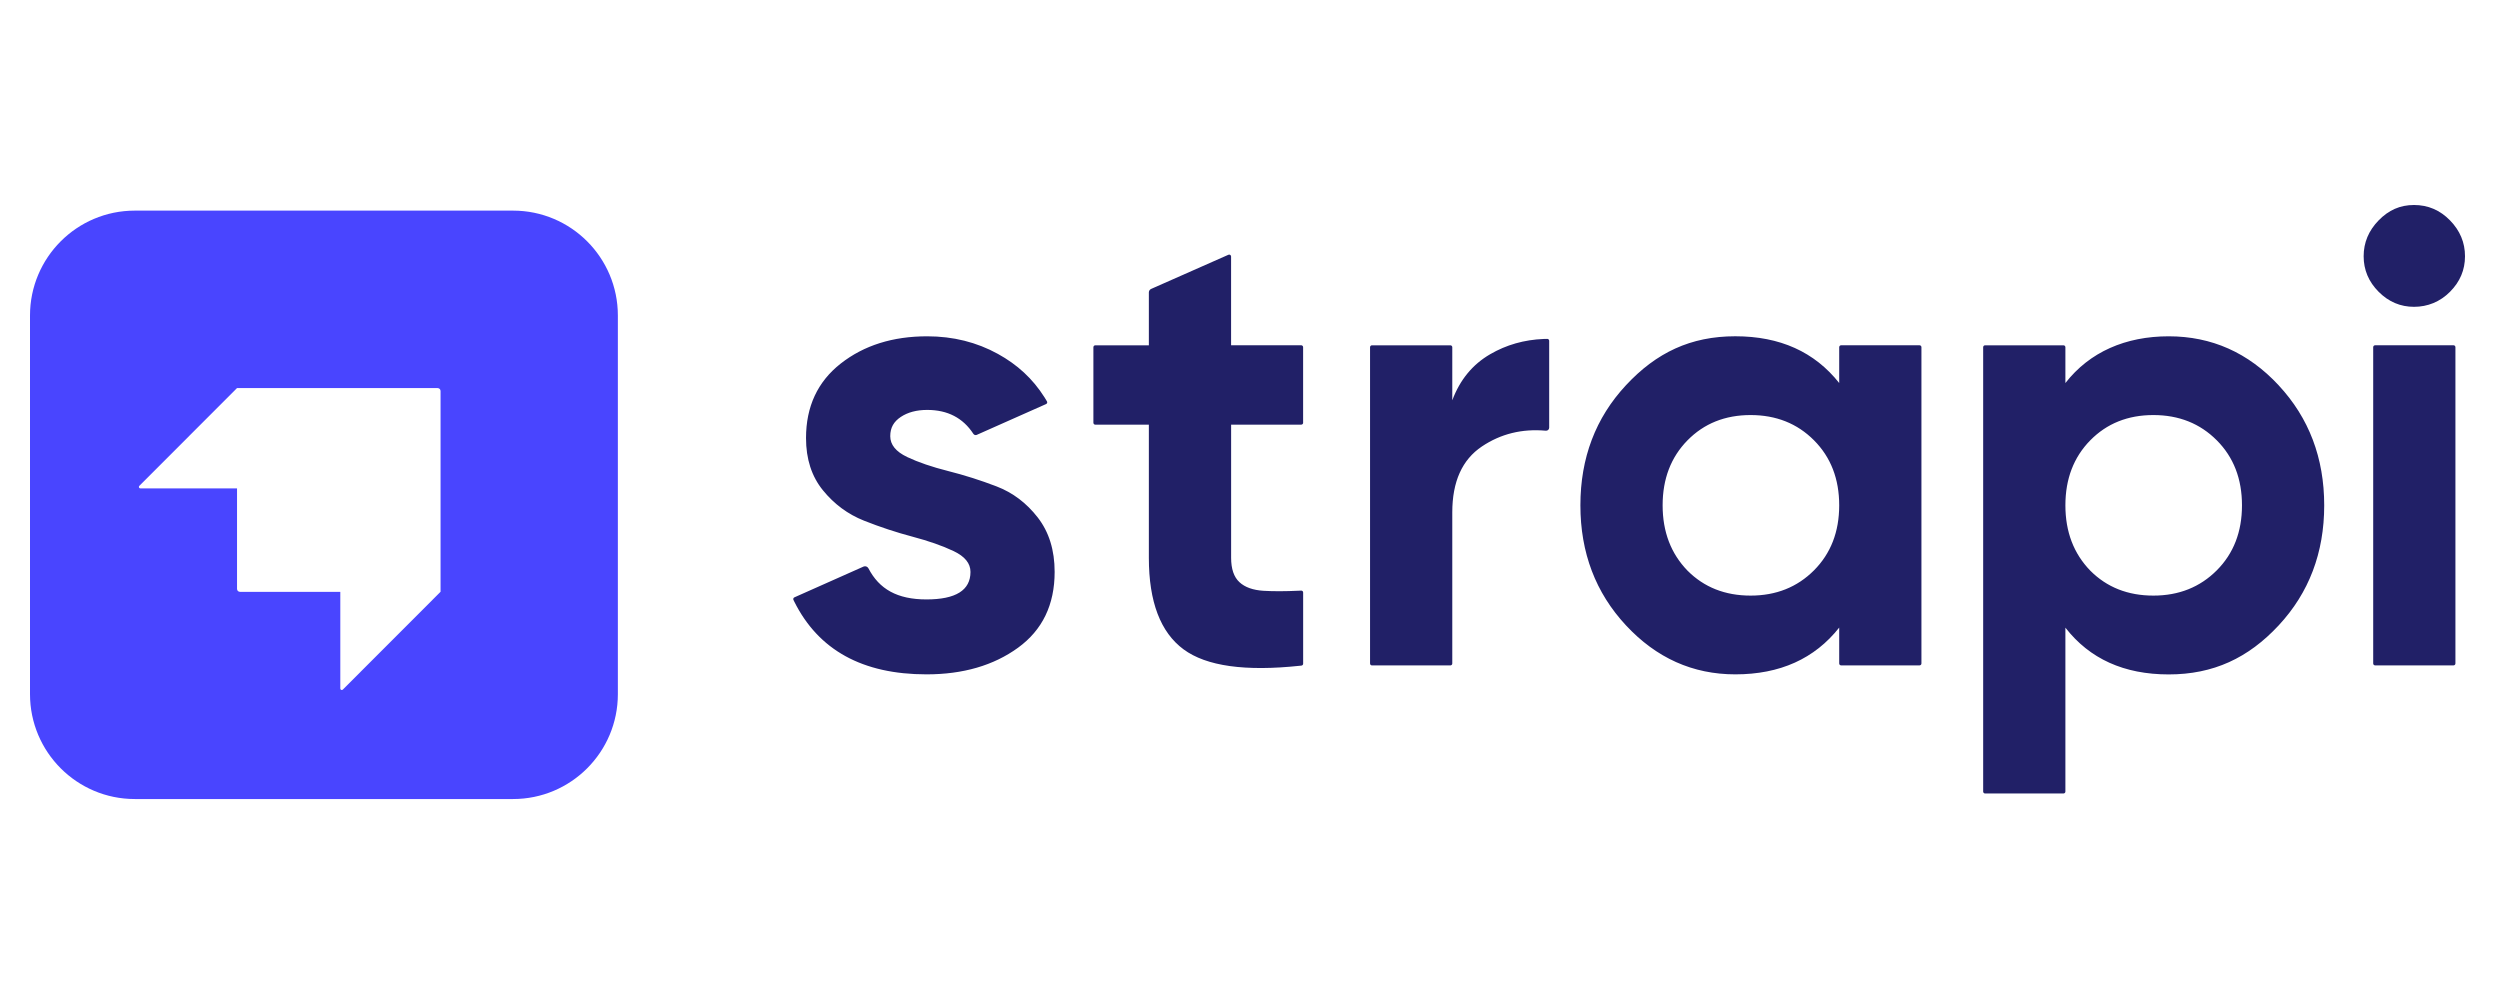 <svg width="500" height="200" viewBox="0 0 500 200" fill="none" xmlns="http://www.w3.org/2000/svg">
<path fill-rule="evenodd" clip-rule="evenodd" d="M475.727 58.358C477.726 60.364 480.089 61.364 482.803 61.364C485.518 61.364 488.012 60.364 490.003 58.358C492.001 56.351 493 53.986 493 51.248C493 48.51 492.001 46.124 490.003 44.076C488.005 42.028 485.607 41 482.803 41C479.999 41 477.726 42.028 475.727 44.076C473.729 46.124 472.73 48.517 472.73 51.248C472.73 53.979 473.729 56.351 475.727 58.358ZM260.63 84.549C260.63 84.756 260.458 84.928 260.251 84.928H246.224V111.561C246.224 113.782 246.775 115.403 247.884 116.43C248.987 117.458 250.606 118.03 252.728 118.161C254.671 118.278 257.041 118.271 259.838 118.14L260.231 118.12C260.451 118.106 260.63 118.278 260.63 118.499V132.74C260.63 132.933 260.486 133.098 260.293 133.119L260.038 133.146C249.049 134.326 241.277 133.236 236.723 129.878C232.093 126.464 229.771 120.361 229.771 111.568V84.935H219.058C218.851 84.935 218.679 84.763 218.679 84.556V69.44C218.679 69.233 218.851 69.061 219.058 69.061H229.771V58.482C229.771 58.178 229.95 57.909 230.226 57.785L245.687 50.951C245.935 50.841 246.217 51.027 246.217 51.296V69.054H260.244C260.451 69.054 260.623 69.226 260.623 69.433V84.549H260.63ZM290.456 80.06C291.985 75.963 294.514 72.888 298.042 70.84C301.273 68.964 304.835 67.95 308.741 67.792C308.927 67.785 309.217 67.778 309.451 67.778C309.664 67.778 309.837 67.943 309.837 68.157V85.535C309.837 85.901 309.52 86.177 309.162 86.142C304.421 85.715 300.164 86.756 296.388 89.287C292.433 91.935 290.456 96.328 290.456 102.479V132.705C290.456 132.912 290.284 133.084 290.077 133.084H274.389C274.182 133.084 274.01 132.912 274.01 132.705V69.44C274.01 69.233 274.182 69.061 274.389 69.061H290.077C290.284 69.061 290.456 69.233 290.456 69.44V80.074V80.06ZM368.22 69.054C368.014 69.054 367.841 69.226 367.841 69.433V76.605C362.908 70.371 355.984 67.254 347.062 67.254C338.14 67.254 331.271 70.516 325.194 77.046C319.117 83.577 316.079 91.583 316.079 101.059C316.079 110.534 319.117 118.54 325.194 125.071C331.271 131.602 338.56 134.871 347.062 134.871C355.984 134.871 362.915 131.753 367.841 125.519V132.698C367.841 132.905 368.014 133.078 368.22 133.078H383.908C384.115 133.078 384.287 132.905 384.287 132.698V69.433C384.287 69.226 384.115 69.054 383.908 69.054H368.22ZM337.499 114.127C340.813 117.458 345.023 119.12 350.121 119.12C355.219 119.12 359.45 117.43 362.805 114.065C366.16 110.693 367.841 106.362 367.841 101.066C367.841 95.769 366.16 91.439 362.805 88.066C359.45 84.694 355.219 83.011 350.121 83.011C345.023 83.011 340.813 84.694 337.499 88.066C334.185 91.439 332.525 95.769 332.525 101.066C332.525 106.362 334.185 110.713 337.499 114.127ZM455.727 77.053C449.65 70.522 442.319 67.261 433.735 67.261C425.15 67.261 417.923 70.378 413.079 76.612V69.44C413.079 69.233 412.907 69.061 412.7 69.061H397.012C396.799 69.061 396.633 69.233 396.633 69.44V158.317C396.633 158.524 396.806 158.697 397.012 158.697H412.7C412.907 158.697 413.079 158.524 413.079 158.317V125.533C417.923 131.767 424.812 134.884 433.735 134.884C442.657 134.884 449.65 131.616 455.727 125.085C461.803 118.554 464.842 110.548 464.842 101.072C464.842 91.597 461.803 83.591 455.727 77.06V77.053ZM418.054 114.127C421.368 117.458 425.577 119.12 430.676 119.12C435.774 119.12 440.004 117.43 443.36 114.065C446.722 110.693 448.396 106.362 448.396 101.066C448.396 95.769 446.722 91.439 443.36 88.066C440.004 84.694 435.774 83.011 430.676 83.011C425.577 83.011 421.368 84.694 418.054 88.066C414.74 91.439 413.079 95.769 413.079 101.066C413.079 106.362 414.74 110.713 418.054 114.127ZM475.018 133.078C474.811 133.078 474.639 132.905 474.639 132.698V69.433C474.639 69.226 474.811 69.054 475.018 69.054H490.706C490.919 69.054 491.085 69.226 491.085 69.433V132.698C491.085 132.905 490.912 133.078 490.706 133.078H475.018ZM181.426 91.397C179.173 90.328 178.05 88.942 178.05 87.232C178.05 85.522 178.753 84.329 180.151 83.391C181.557 82.453 183.321 81.984 185.443 81.984C189.515 81.984 192.594 83.577 194.675 86.77C194.82 86.99 195.102 87.08 195.343 86.977L209.219 80.811C209.426 80.722 209.509 80.467 209.391 80.274C209.24 80.012 209.04 79.674 208.902 79.467C206.525 75.708 203.446 72.915 199.587 70.784C195.336 68.44 190.617 67.261 185.436 67.261C178.553 67.261 172.793 69.074 168.156 72.702C163.527 76.329 161.205 81.301 161.205 87.618C161.205 91.804 162.328 95.28 164.581 98.052C166.834 100.824 169.576 102.852 172.807 104.134C176.038 105.417 179.27 106.479 182.494 107.334C185.725 108.189 188.467 109.148 190.72 110.217C192.973 111.286 194.096 112.672 194.096 114.382C194.096 118.051 191.161 119.885 185.298 119.885C179.435 119.885 175.845 117.816 173.689 113.672C173.503 113.313 173.083 113.155 172.711 113.313L158.876 119.471C158.683 119.561 158.594 119.789 158.69 119.982C158.745 120.099 158.807 120.216 158.848 120.306C163.685 130.016 172.497 134.871 185.298 134.871C192.608 134.871 198.705 133.098 203.597 129.554C208.482 126.009 210.928 120.954 210.928 114.382C210.928 110.031 209.805 106.403 207.552 103.5C205.299 100.597 202.557 98.528 199.326 97.287C196.094 96.045 192.863 95.025 189.639 94.211C186.407 93.397 183.665 92.459 181.412 91.397H181.426Z" fill="#212067"/>
<path fill-rule="evenodd" clip-rule="evenodd" d="M102.608 42.124H26.965C15.386 42.124 6 51.519 6 63.109V138.822C6 150.412 15.386 159.807 26.965 159.807H102.608C114.187 159.807 123.573 150.412 123.573 138.822V63.109C123.573 51.519 114.187 42.124 102.608 42.124ZM47.401 77.618H47.4V77.618L27.861 97.176C27.675 97.362 27.806 97.679 28.068 97.679H47.4H47.401H67.484C67.493 97.679 67.502 97.679 67.511 97.68H47.407V97.687V117.782C47.407 118.106 47.669 118.368 47.993 118.368H68.062V137.712C68.062 137.974 68.379 138.105 68.565 137.919L88.105 118.361H68.076V118.361H88.112V78.204C88.112 77.88 87.85 77.618 87.526 77.618H87.519H47.401Z" fill="#4945FF"/>
</svg>
